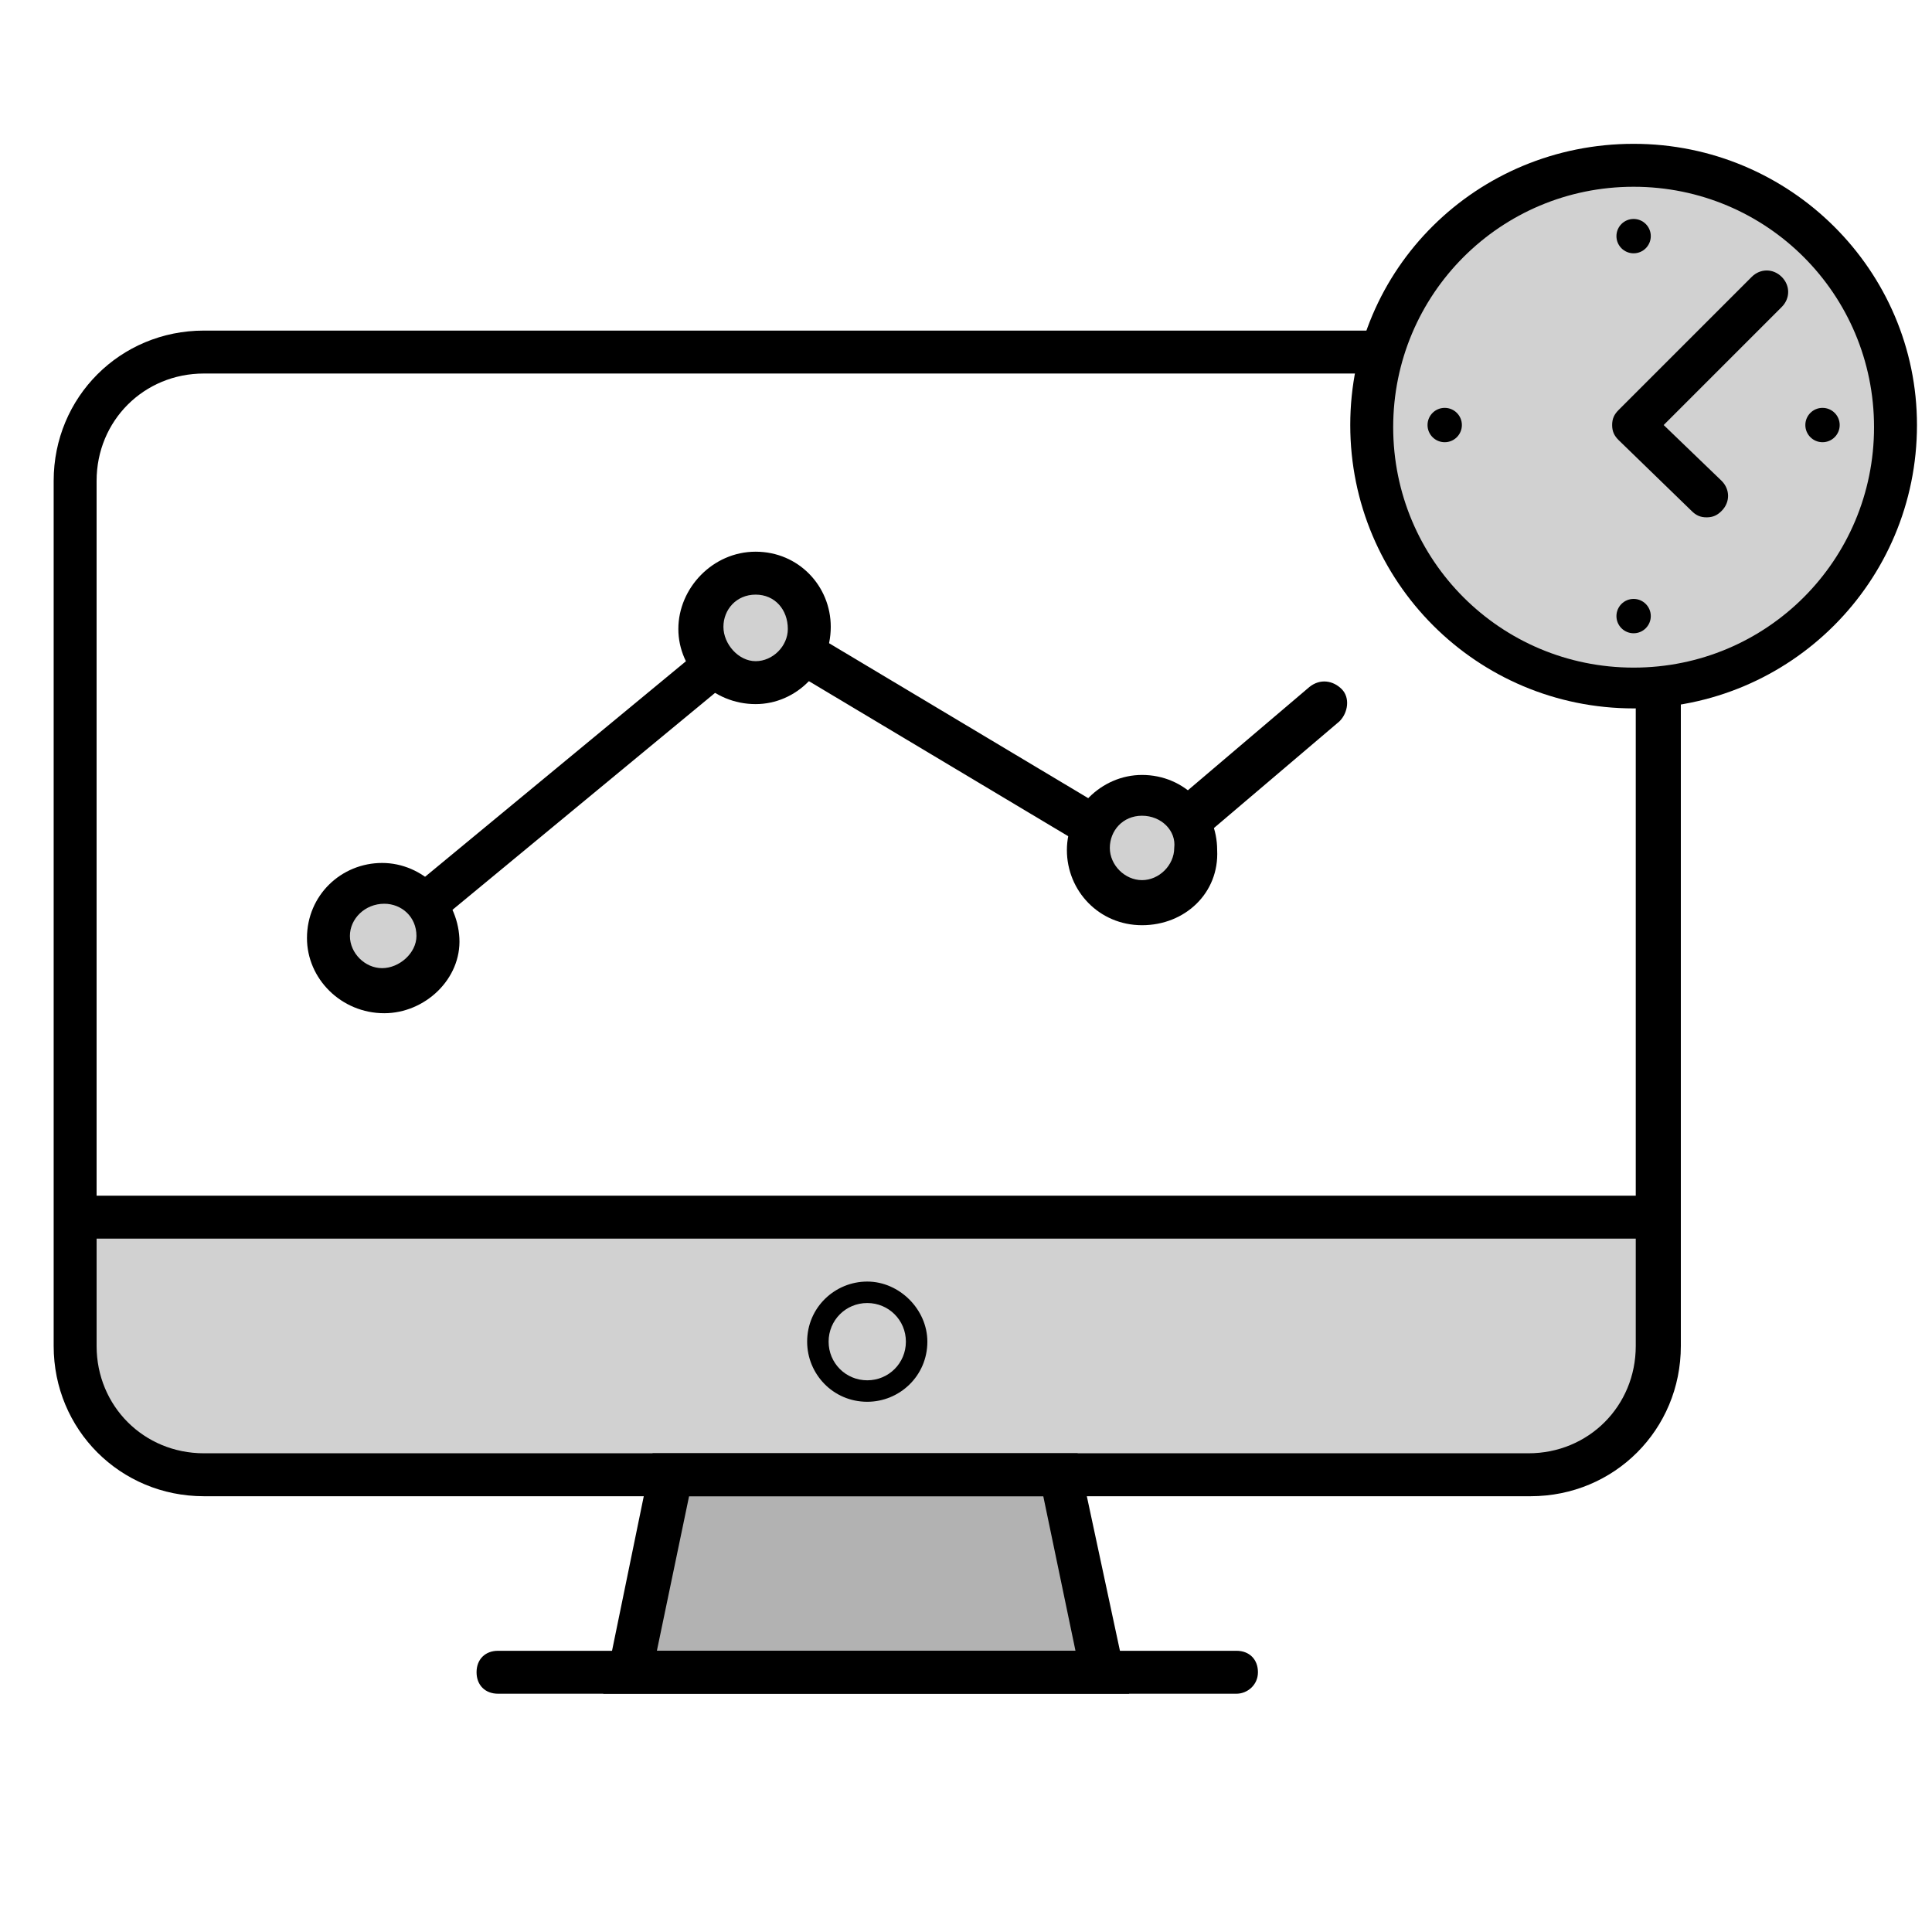<?xml version="1.0" encoding="utf-8"?>
<!-- Generator: Adobe Illustrator 22.1.0, SVG Export Plug-In . SVG Version: 6.00 Build 0)  -->
<svg version="1.1" id="Layer_1" xmlns="http://www.w3.org/2000/svg" xmlns:xlink="http://www.w3.org/1999/xlink" x="0px" y="0px"
	 viewBox="0 0 90 90" style="enable-background:new 0 0 90 90;" xml:space="preserve">
<style type="text/css">
	.st0{fill:#B2B2B2;}
	.st1{fill:#D1D1D1;}
</style>
<title>Reatlime</title>
<polygon class="st0" points="51.2,78 29.2,78 31.1,68.8 49.3,68.8 "/>
<path class="st1" d="M77.5,57v6c0,3.3-2.7,6-6,6l0,0H9.8c-3.3,0-6-2.7-6-6l0,0v-5.9"/>
<path d="M52.6,78.9H28.1l2.3-11.2h19.8L52.6,78.9z M30.6,76.9h19.5l-1.5-7.2H32.1L30.6,76.9z"/>
<path d="M57.6,78.9H23.2c-0.6,0-1-0.4-1-1s0.4-1,1-1h34.4c0.6,0,1,0.4,1,1S58.1,78.9,57.6,78.9z"/>
<rect x="3.3" y="55.7" width="74.1" height="2"/>
<path d="M40.4,65.3c-1.6,0-2.8-1.3-2.8-2.8c0-1.6,1.3-2.8,2.8-2.8s2.8,1.3,2.8,2.8c0,0,0,0,0,0C43.2,64.1,41.9,65.3,40.4,65.3z
	 M40.4,60.7c-1,0-1.8,0.8-1.8,1.8s0.8,1.8,1.8,1.8s1.8-0.8,1.8-1.8c0,0,0,0,0,0C42.2,61.5,41.4,60.7,40.4,60.7z"/>
<circle class="st1" cx="76.4" cy="19.8" r="12.2"/>
<path d="M76.4,32h-0.2v30.7c0,2.8-2.2,5-5,5H9.5c-2.8,0-5-2.2-5-5V22.4c0-2.8,2.2-5,5-5h55c0.1-0.7,0.3-1.4,0.6-2H9.5
	c-3.9,0-7,3.1-7,7v40.3c0,3.9,3.1,7,7,7h61.8c3.9,0,7-3.1,7-7V31.8C77.6,31.9,77,32,76.4,32z"/>
<path d="M76.1,33c-7.3,0-13.2-5.9-13.2-13.2S68.8,6.7,76.1,6.7c7.3,0,13.2,5.9,13.2,13.1C89.3,27.1,83.4,33,76.1,33z M76.1,8.7
	c-6.2,0-11.2,5-11.2,11.2c0,6.2,5,11.2,11.2,11.2c6.2,0,11.2-5,11.2-11.2c0,0,0,0,0,0C87.3,13.7,82.3,8.7,76.1,8.7L76.1,8.7z"/>
<circle cx="76.1" cy="11" r="0.8"/>
<circle cx="76.1" cy="28.7" r="0.8"/>
<circle cx="67.3" cy="19.8" r="0.8"/>
<circle cx="84.9" cy="19.8" r="0.8"/>
<path d="M79.5,24.1c-0.3,0-0.5-0.1-0.7-0.3l-3.4-3.3c-0.2-0.2-0.3-0.4-0.3-0.7c0-0.3,0.1-0.5,0.3-0.7l6.2-6.2c0.4-0.4,1-0.4,1.4,0
	c0,0,0,0,0,0c0.4,0.4,0.4,1,0,1.4l-5.5,5.5l2.7,2.6c0.4,0.4,0.4,1,0,1.4C80,24,79.8,24.1,79.5,24.1z"/>
<rect x="18" y="35.5" transform="matrix(0.771 -0.637 0.637 0.771 -17.154 25.322)" width="17.1" height="2"/>
<rect x="43.2" y="26.9" transform="matrix(0.513 -0.858 0.858 0.513 -8.026 54.719)" width="2" height="15.1"/>
<path d="M55.7,38.9c-0.6,0-1.1-0.5-1-1.1c0-0.3,0.1-0.5,0.3-0.7l6-5.1c0.5-0.4,1.1-0.3,1.5,0.1c0.4,0.4,0.3,1.1-0.1,1.5c0,0,0,0,0,0
	l-6,5.1C56.2,38.8,55.9,38.9,55.7,38.9z"/>
<circle class="st1" cx="17.9" cy="43.6" r="2.5"/>
<path d="M17.9,47.2c-2,0-3.6-1.6-3.6-3.5c0-2,1.6-3.5,3.5-3.5s3.5,1.6,3.6,3.5S19.8,47.2,17.9,47.2L17.9,47.2z M17.9,42.1
	c-0.9,0-1.6,0.7-1.6,1.5s0.7,1.5,1.5,1.5s1.6-0.7,1.6-1.5v0C19.4,42.7,18.7,42.1,17.9,42.1z"/>
<circle class="st1" cx="35.2" cy="29.2" r="2.5"/>
<path d="M35.2,32.8c-2,0-3.6-1.6-3.6-3.5s1.6-3.6,3.6-3.6c2,0,3.5,1.6,3.5,3.5v0C38.7,31.2,37.1,32.8,35.2,32.8z M35.2,27.7
	c-0.9,0-1.5,0.7-1.5,1.5s0.7,1.6,1.5,1.6s1.5-0.7,1.5-1.5v0C36.7,28.4,36.1,27.7,35.2,27.7C35.2,27.7,35.2,27.7,35.2,27.7z"/>
<circle class="st1" cx="53.2" cy="39.6" r="2.5"/>
<path d="M53.2,43.1c-2,0-3.5-1.6-3.5-3.5s1.6-3.5,3.5-3.5c2,0,3.5,1.6,3.5,3.5l0,0C56.8,41.6,55.2,43.1,53.2,43.1z M53.2,38
	c-0.9,0-1.5,0.7-1.5,1.5s0.7,1.5,1.5,1.5s1.5-0.7,1.5-1.5l0,0C54.8,38.7,54.1,38,53.2,38C53.3,38,53.2,38,53.2,38L53.2,38z"/>
</svg>
